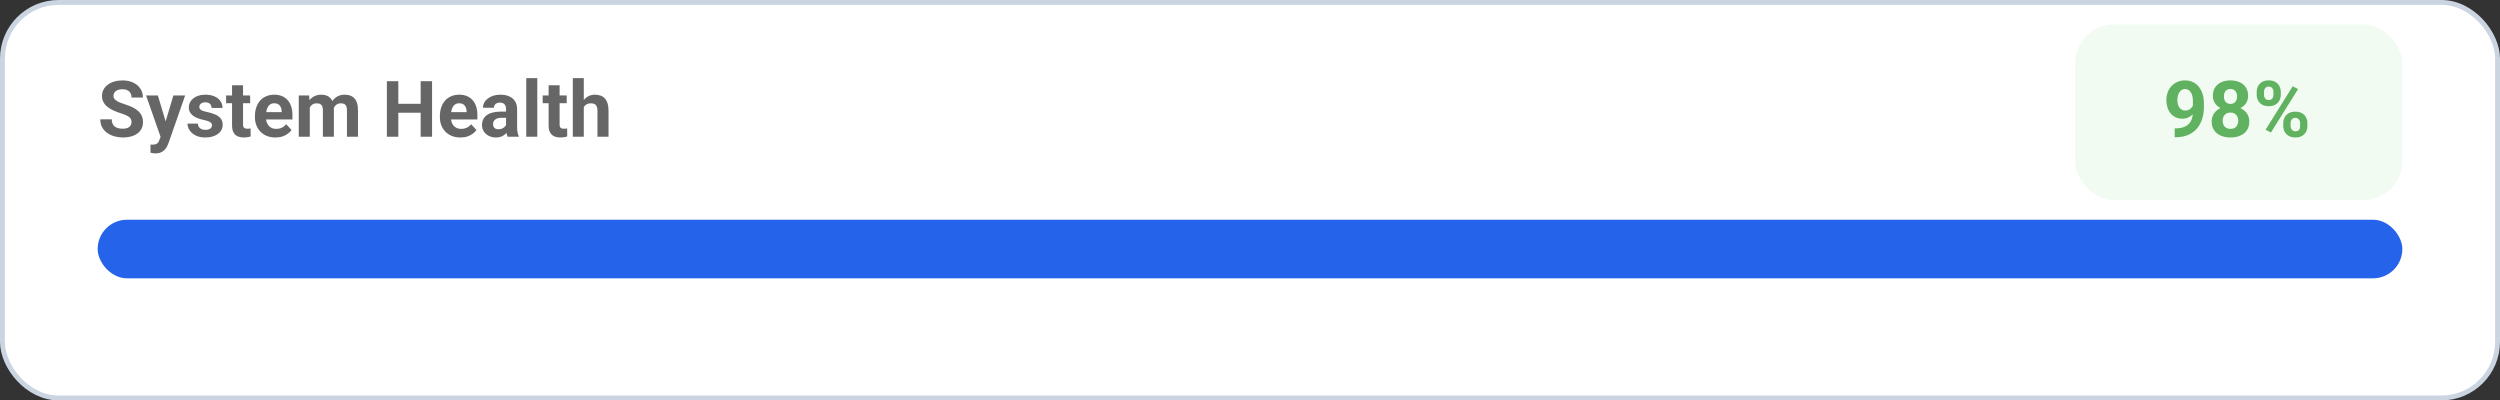 <svg width="512" height="82" viewBox="0 0 512 82" fill="none" xmlns="http://www.w3.org/2000/svg">
<rect x="0" y="0" width="512" height="82" fill="#333333" stroke="none"/>
<rect x="0.5" y="0.5" width="511" height="81" rx="11.5" fill="white" stroke="#CBD5E1"/>
<path d="M26.938 25.023C26.938 24.82 26.906 24.638 26.844 24.477C26.787 24.31 26.677 24.159 26.516 24.023C26.354 23.883 26.128 23.745 25.836 23.609C25.544 23.474 25.167 23.333 24.703 23.188C24.188 23.021 23.698 22.833 23.234 22.625C22.776 22.417 22.37 22.174 22.016 21.898C21.667 21.617 21.391 21.292 21.188 20.922C20.99 20.552 20.891 20.122 20.891 19.633C20.891 19.159 20.995 18.729 21.203 18.344C21.412 17.953 21.703 17.62 22.078 17.344C22.453 17.062 22.896 16.846 23.406 16.695C23.922 16.544 24.487 16.469 25.102 16.469C25.94 16.469 26.672 16.62 27.297 16.922C27.922 17.224 28.406 17.638 28.75 18.164C29.099 18.69 29.273 19.292 29.273 19.969H26.945C26.945 19.635 26.875 19.344 26.734 19.094C26.599 18.838 26.391 18.638 26.109 18.492C25.833 18.346 25.484 18.273 25.062 18.273C24.656 18.273 24.318 18.336 24.047 18.461C23.776 18.581 23.573 18.745 23.438 18.953C23.302 19.156 23.234 19.385 23.234 19.641C23.234 19.833 23.281 20.008 23.375 20.164C23.474 20.32 23.62 20.466 23.812 20.602C24.005 20.737 24.242 20.865 24.523 20.984C24.805 21.104 25.13 21.221 25.5 21.336C26.12 21.523 26.664 21.734 27.133 21.969C27.607 22.203 28.003 22.466 28.32 22.758C28.638 23.049 28.878 23.38 29.039 23.75C29.201 24.12 29.281 24.539 29.281 25.008C29.281 25.503 29.185 25.945 28.992 26.336C28.799 26.727 28.521 27.057 28.156 27.328C27.792 27.599 27.357 27.805 26.852 27.945C26.346 28.086 25.781 28.156 25.156 28.156C24.594 28.156 24.039 28.083 23.492 27.938C22.945 27.787 22.448 27.56 22 27.258C21.557 26.956 21.203 26.57 20.938 26.102C20.672 25.633 20.539 25.078 20.539 24.438H22.891C22.891 24.792 22.945 25.091 23.055 25.336C23.164 25.581 23.318 25.779 23.516 25.93C23.719 26.081 23.958 26.19 24.234 26.258C24.516 26.326 24.823 26.359 25.156 26.359C25.562 26.359 25.896 26.302 26.156 26.188C26.422 26.073 26.617 25.914 26.742 25.711C26.872 25.508 26.938 25.279 26.938 25.023ZM33.266 27.047L35.508 19.547H37.922L34.524 29.273C34.451 29.487 34.352 29.716 34.227 29.961C34.107 30.206 33.943 30.438 33.735 30.656C33.532 30.88 33.274 31.062 32.962 31.203C32.654 31.344 32.277 31.414 31.829 31.414C31.615 31.414 31.441 31.401 31.305 31.375C31.17 31.349 31.008 31.312 30.821 31.266V29.617C30.878 29.617 30.938 29.617 31.001 29.617C31.063 29.622 31.123 29.625 31.18 29.625C31.477 29.625 31.719 29.591 31.907 29.523C32.094 29.456 32.245 29.352 32.36 29.211C32.474 29.076 32.566 28.898 32.633 28.68L33.266 27.047ZM32.329 19.547L34.165 25.672L34.485 28.055L32.954 28.219L29.915 19.547H32.329ZM43.415 25.664C43.415 25.503 43.368 25.357 43.275 25.227C43.181 25.096 43.006 24.977 42.751 24.867C42.501 24.753 42.139 24.648 41.665 24.555C41.238 24.461 40.84 24.344 40.47 24.203C40.105 24.057 39.788 23.883 39.517 23.68C39.251 23.477 39.043 23.237 38.892 22.961C38.741 22.68 38.665 22.359 38.665 22C38.665 21.646 38.741 21.312 38.892 21C39.048 20.688 39.269 20.412 39.556 20.172C39.847 19.927 40.202 19.737 40.618 19.602C41.04 19.461 41.514 19.391 42.04 19.391C42.775 19.391 43.405 19.508 43.931 19.742C44.462 19.977 44.868 20.299 45.15 20.711C45.436 21.117 45.579 21.581 45.579 22.102H43.329C43.329 21.883 43.282 21.688 43.189 21.516C43.1 21.338 42.959 21.201 42.767 21.102C42.579 20.997 42.334 20.945 42.032 20.945C41.782 20.945 41.566 20.99 41.384 21.078C41.202 21.162 41.061 21.276 40.962 21.422C40.868 21.562 40.821 21.719 40.821 21.891C40.821 22.021 40.847 22.138 40.9 22.242C40.957 22.341 41.048 22.432 41.173 22.516C41.298 22.599 41.459 22.677 41.657 22.75C41.861 22.818 42.111 22.88 42.407 22.938C43.017 23.062 43.561 23.227 44.04 23.43C44.519 23.628 44.9 23.898 45.181 24.242C45.462 24.581 45.603 25.026 45.603 25.578C45.603 25.953 45.519 26.297 45.353 26.609C45.186 26.922 44.946 27.195 44.634 27.43C44.321 27.659 43.946 27.838 43.509 27.969C43.077 28.094 42.59 28.156 42.048 28.156C41.261 28.156 40.595 28.016 40.048 27.734C39.506 27.453 39.095 27.096 38.814 26.664C38.538 26.227 38.4 25.779 38.4 25.32H40.532C40.543 25.628 40.621 25.875 40.767 26.062C40.918 26.25 41.108 26.385 41.337 26.469C41.571 26.552 41.824 26.594 42.095 26.594C42.386 26.594 42.629 26.555 42.821 26.477C43.014 26.393 43.16 26.284 43.259 26.148C43.363 26.008 43.415 25.846 43.415 25.664ZM51.228 19.547V21.141H46.306V19.547H51.228ZM47.525 17.461H49.775V25.453C49.775 25.698 49.806 25.885 49.869 26.016C49.937 26.146 50.035 26.237 50.166 26.289C50.296 26.336 50.46 26.359 50.658 26.359C50.799 26.359 50.924 26.354 51.033 26.344C51.148 26.328 51.244 26.312 51.322 26.297L51.33 27.953C51.137 28.016 50.929 28.065 50.705 28.102C50.481 28.138 50.233 28.156 49.963 28.156C49.468 28.156 49.035 28.076 48.666 27.914C48.301 27.747 48.02 27.482 47.822 27.117C47.624 26.753 47.525 26.273 47.525 25.68V17.461ZM56.424 28.156C55.768 28.156 55.179 28.052 54.658 27.844C54.138 27.63 53.695 27.336 53.33 26.961C52.971 26.586 52.695 26.151 52.502 25.656C52.309 25.156 52.213 24.625 52.213 24.062V23.75C52.213 23.109 52.304 22.523 52.487 21.992C52.669 21.461 52.929 21 53.268 20.609C53.612 20.219 54.028 19.919 54.518 19.711C55.008 19.497 55.559 19.391 56.174 19.391C56.773 19.391 57.304 19.49 57.768 19.688C58.231 19.885 58.619 20.167 58.932 20.531C59.25 20.896 59.489 21.333 59.651 21.844C59.812 22.349 59.893 22.912 59.893 23.531V24.469H53.174V22.969H57.682V22.797C57.682 22.484 57.625 22.206 57.51 21.961C57.401 21.711 57.234 21.513 57.01 21.367C56.786 21.221 56.5 21.148 56.151 21.148C55.854 21.148 55.599 21.213 55.385 21.344C55.172 21.474 54.997 21.656 54.862 21.891C54.731 22.125 54.633 22.401 54.565 22.719C54.502 23.031 54.471 23.375 54.471 23.75V24.062C54.471 24.401 54.518 24.713 54.612 25C54.711 25.287 54.849 25.534 55.026 25.742C55.208 25.951 55.427 26.112 55.682 26.227C55.942 26.341 56.237 26.398 56.565 26.398C56.971 26.398 57.349 26.32 57.698 26.164C58.052 26.003 58.356 25.76 58.612 25.438L59.705 26.625C59.528 26.88 59.286 27.125 58.979 27.359C58.677 27.594 58.312 27.787 57.885 27.938C57.458 28.083 56.971 28.156 56.424 28.156ZM63.448 21.297V28H61.19V19.547H63.307L63.448 21.297ZM63.136 23.477H62.511C62.511 22.888 62.581 22.346 62.722 21.852C62.867 21.352 63.078 20.919 63.354 20.555C63.636 20.185 63.982 19.898 64.393 19.695C64.805 19.492 65.281 19.391 65.823 19.391C66.198 19.391 66.542 19.448 66.854 19.562C67.167 19.672 67.435 19.846 67.659 20.086C67.888 20.32 68.065 20.628 68.19 21.008C68.315 21.383 68.378 21.833 68.378 22.359V28H66.128V22.609C66.128 22.224 66.076 21.927 65.972 21.719C65.867 21.51 65.719 21.365 65.526 21.281C65.339 21.198 65.112 21.156 64.847 21.156C64.555 21.156 64.3 21.216 64.081 21.336C63.867 21.456 63.69 21.622 63.55 21.836C63.409 22.044 63.305 22.289 63.237 22.57C63.169 22.852 63.136 23.154 63.136 23.477ZM68.167 23.219L67.362 23.32C67.362 22.768 67.43 22.255 67.565 21.781C67.706 21.307 67.912 20.891 68.183 20.531C68.459 20.172 68.8 19.893 69.206 19.695C69.612 19.492 70.081 19.391 70.612 19.391C71.018 19.391 71.388 19.451 71.722 19.57C72.055 19.685 72.339 19.87 72.573 20.125C72.813 20.375 72.995 20.703 73.12 21.109C73.25 21.516 73.315 22.013 73.315 22.602V28H71.058V22.602C71.058 22.211 71.005 21.914 70.901 21.711C70.802 21.503 70.656 21.359 70.464 21.281C70.276 21.198 70.052 21.156 69.792 21.156C69.521 21.156 69.284 21.211 69.081 21.32C68.878 21.424 68.709 21.57 68.573 21.758C68.438 21.945 68.336 22.164 68.268 22.414C68.201 22.659 68.167 22.927 68.167 23.219ZM86.816 21.258V23.086H80.879V21.258H86.816ZM81.574 16.625V28H79.231V16.625H81.574ZM88.488 16.625V28H86.152V16.625H88.488ZM94.301 28.156C93.645 28.156 93.057 28.052 92.536 27.844C92.015 27.63 91.572 27.336 91.208 26.961C90.848 26.586 90.572 26.151 90.379 25.656C90.187 25.156 90.09 24.625 90.09 24.062V23.75C90.09 23.109 90.182 22.523 90.364 21.992C90.546 21.461 90.807 21 91.145 20.609C91.489 20.219 91.906 19.919 92.395 19.711C92.885 19.497 93.437 19.391 94.051 19.391C94.65 19.391 95.182 19.49 95.645 19.688C96.109 19.885 96.497 20.167 96.809 20.531C97.127 20.896 97.367 21.333 97.528 21.844C97.689 22.349 97.77 22.912 97.77 23.531V24.469H91.051V22.969H95.559V22.797C95.559 22.484 95.502 22.206 95.387 21.961C95.278 21.711 95.111 21.513 94.887 21.367C94.663 21.221 94.377 21.148 94.028 21.148C93.731 21.148 93.476 21.213 93.262 21.344C93.049 21.474 92.874 21.656 92.739 21.891C92.609 22.125 92.51 22.401 92.442 22.719C92.379 23.031 92.348 23.375 92.348 23.75V24.062C92.348 24.401 92.395 24.713 92.489 25C92.588 25.287 92.726 25.534 92.903 25.742C93.085 25.951 93.304 26.112 93.559 26.227C93.82 26.341 94.114 26.398 94.442 26.398C94.848 26.398 95.226 26.32 95.575 26.164C95.929 26.003 96.234 25.76 96.489 25.438L97.583 26.625C97.406 26.88 97.163 27.125 96.856 27.359C96.554 27.594 96.189 27.787 95.762 27.938C95.335 28.083 94.848 28.156 94.301 28.156ZM103.638 26.094V22.328C103.638 22.057 103.594 21.826 103.505 21.633C103.417 21.435 103.279 21.281 103.091 21.172C102.909 21.062 102.672 21.008 102.38 21.008C102.13 21.008 101.914 21.052 101.732 21.141C101.549 21.224 101.409 21.346 101.31 21.508C101.211 21.664 101.161 21.849 101.161 22.062H98.911C98.911 21.703 98.995 21.362 99.161 21.039C99.328 20.716 99.57 20.432 99.888 20.188C100.206 19.938 100.583 19.742 101.021 19.602C101.463 19.461 101.958 19.391 102.505 19.391C103.161 19.391 103.745 19.5 104.255 19.719C104.765 19.938 105.167 20.266 105.458 20.703C105.755 21.141 105.904 21.688 105.904 22.344V25.961C105.904 26.424 105.932 26.805 105.989 27.102C106.047 27.393 106.13 27.648 106.239 27.867V28H103.966C103.857 27.771 103.773 27.484 103.716 27.141C103.664 26.792 103.638 26.443 103.638 26.094ZM103.935 22.852L103.95 24.125H102.693C102.396 24.125 102.138 24.159 101.919 24.227C101.7 24.294 101.521 24.391 101.38 24.516C101.239 24.635 101.135 24.776 101.068 24.938C101.005 25.099 100.974 25.276 100.974 25.469C100.974 25.662 101.018 25.836 101.107 25.992C101.195 26.143 101.323 26.263 101.489 26.352C101.656 26.435 101.851 26.477 102.075 26.477C102.414 26.477 102.708 26.409 102.958 26.273C103.208 26.138 103.401 25.971 103.536 25.773C103.677 25.576 103.75 25.388 103.755 25.211L104.349 26.164C104.265 26.378 104.151 26.599 104.005 26.828C103.864 27.057 103.685 27.273 103.466 27.477C103.247 27.674 102.984 27.838 102.677 27.969C102.37 28.094 102.005 28.156 101.583 28.156C101.047 28.156 100.56 28.049 100.122 27.836C99.69 27.617 99.346 27.318 99.091 26.938C98.841 26.552 98.716 26.115 98.716 25.625C98.716 25.182 98.799 24.789 98.966 24.445C99.133 24.102 99.377 23.812 99.7 23.578C100.029 23.338 100.437 23.159 100.927 23.039C101.417 22.914 101.984 22.852 102.63 22.852H103.935ZM110.037 16V28H107.779V16H110.037ZM116.061 19.547V21.141H111.139V19.547H116.061ZM112.358 17.461H114.608V25.453C114.608 25.698 114.639 25.885 114.701 26.016C114.769 26.146 114.868 26.237 114.998 26.289C115.129 26.336 115.293 26.359 115.491 26.359C115.631 26.359 115.756 26.354 115.866 26.344C115.98 26.328 116.076 26.312 116.155 26.297L116.162 27.953C115.97 28.016 115.761 28.065 115.537 28.102C115.313 28.138 115.066 28.156 114.795 28.156C114.3 28.156 113.868 28.076 113.498 27.914C113.134 27.747 112.853 27.482 112.655 27.117C112.457 26.753 112.358 26.273 112.358 25.68V17.461ZM119.561 16V28H117.311V16H119.561ZM119.241 23.477H118.624C118.629 22.888 118.707 22.346 118.858 21.852C119.009 21.352 119.226 20.919 119.507 20.555C119.788 20.185 120.124 19.898 120.515 19.695C120.91 19.492 121.348 19.391 121.827 19.391C122.244 19.391 122.621 19.451 122.96 19.57C123.304 19.685 123.598 19.872 123.843 20.133C124.093 20.388 124.285 20.724 124.421 21.141C124.556 21.557 124.624 22.062 124.624 22.656V28H122.358V22.641C122.358 22.266 122.304 21.971 122.194 21.758C122.09 21.539 121.936 21.385 121.733 21.297C121.535 21.203 121.291 21.156 120.999 21.156C120.676 21.156 120.4 21.216 120.171 21.336C119.947 21.456 119.767 21.622 119.632 21.836C119.496 22.044 119.397 22.289 119.335 22.57C119.272 22.852 119.241 23.154 119.241 23.477Z" fill="black" fill-opacity="0.6"/>
<rect x="425" y="5" width="67" height="36" rx="8" fill="#F1FBF1"/>
<path d="M445.375 26.289H445.523C446.148 26.289 446.685 26.213 447.133 26.062C447.586 25.906 447.958 25.682 448.25 25.391C448.542 25.099 448.758 24.742 448.898 24.32C449.039 23.893 449.109 23.409 449.109 22.867V20.711C449.109 20.299 449.068 19.938 448.984 19.625C448.906 19.312 448.792 19.055 448.641 18.852C448.495 18.643 448.323 18.487 448.125 18.383C447.932 18.279 447.719 18.227 447.484 18.227C447.234 18.227 447.013 18.289 446.82 18.414C446.628 18.534 446.464 18.698 446.328 18.906C446.198 19.115 446.096 19.354 446.023 19.625C445.956 19.891 445.922 20.169 445.922 20.461C445.922 20.753 445.956 21.031 446.023 21.297C446.091 21.557 446.193 21.789 446.328 21.992C446.464 22.19 446.633 22.349 446.836 22.469C447.039 22.583 447.279 22.641 447.555 22.641C447.82 22.641 448.057 22.591 448.266 22.492C448.479 22.388 448.659 22.253 448.805 22.086C448.956 21.919 449.07 21.734 449.148 21.531C449.232 21.328 449.273 21.122 449.273 20.914L450.016 21.32C450.016 21.685 449.938 22.044 449.781 22.398C449.625 22.753 449.406 23.076 449.125 23.367C448.849 23.654 448.529 23.883 448.164 24.055C447.799 24.227 447.409 24.312 446.992 24.312C446.461 24.312 445.99 24.216 445.578 24.023C445.167 23.826 444.818 23.555 444.531 23.211C444.25 22.862 444.036 22.456 443.891 21.992C443.745 21.529 443.672 21.026 443.672 20.484C443.672 19.932 443.76 19.414 443.938 18.93C444.12 18.445 444.378 18.018 444.711 17.648C445.049 17.279 445.453 16.99 445.922 16.781C446.396 16.568 446.922 16.461 447.5 16.461C448.078 16.461 448.604 16.573 449.078 16.797C449.552 17.021 449.958 17.338 450.297 17.75C450.635 18.156 450.896 18.643 451.078 19.211C451.266 19.779 451.359 20.409 451.359 21.102V21.883C451.359 22.622 451.279 23.31 451.117 23.945C450.961 24.581 450.724 25.156 450.406 25.672C450.094 26.182 449.703 26.62 449.234 26.984C448.771 27.349 448.232 27.628 447.617 27.82C447.003 28.013 446.315 28.109 445.555 28.109H445.375V26.289ZM460.657 24.883C460.657 25.596 460.49 26.198 460.157 26.688C459.823 27.172 459.365 27.539 458.782 27.789C458.204 28.034 457.547 28.156 456.813 28.156C456.079 28.156 455.42 28.034 454.837 27.789C454.253 27.539 453.792 27.172 453.454 26.688C453.115 26.198 452.946 25.596 452.946 24.883C452.946 24.404 453.042 23.971 453.235 23.586C453.428 23.195 453.696 22.862 454.04 22.586C454.389 22.305 454.797 22.091 455.266 21.945C455.735 21.794 456.245 21.719 456.797 21.719C457.537 21.719 458.198 21.849 458.782 22.109C459.365 22.37 459.823 22.737 460.157 23.211C460.49 23.685 460.657 24.242 460.657 24.883ZM458.391 24.734C458.391 24.385 458.323 24.086 458.188 23.836C458.058 23.581 457.873 23.385 457.633 23.25C457.394 23.115 457.115 23.047 456.797 23.047C456.48 23.047 456.201 23.115 455.962 23.25C455.722 23.385 455.534 23.581 455.399 23.836C455.269 24.086 455.204 24.385 455.204 24.734C455.204 25.078 455.269 25.375 455.399 25.625C455.534 25.875 455.722 26.068 455.962 26.203C456.206 26.333 456.49 26.398 456.813 26.398C457.136 26.398 457.415 26.333 457.649 26.203C457.889 26.068 458.071 25.875 458.196 25.625C458.326 25.375 458.391 25.078 458.391 24.734ZM460.415 19.641C460.415 20.219 460.261 20.732 459.954 21.18C459.646 21.622 459.219 21.969 458.672 22.219C458.131 22.469 457.511 22.594 456.813 22.594C456.11 22.594 455.485 22.469 454.938 22.219C454.391 21.969 453.964 21.622 453.657 21.18C453.35 20.732 453.196 20.219 453.196 19.641C453.196 18.953 453.35 18.375 453.657 17.906C453.969 17.432 454.396 17.073 454.938 16.828C455.485 16.583 456.105 16.461 456.797 16.461C457.501 16.461 458.123 16.583 458.665 16.828C459.212 17.073 459.639 17.432 459.946 17.906C460.258 18.375 460.415 18.953 460.415 19.641ZM458.165 19.742C458.165 19.435 458.11 19.169 458.001 18.945C457.891 18.716 457.735 18.539 457.532 18.414C457.334 18.289 457.089 18.227 456.797 18.227C456.516 18.227 456.274 18.287 456.071 18.406C455.873 18.526 455.719 18.701 455.61 18.93C455.506 19.154 455.454 19.424 455.454 19.742C455.454 20.049 455.506 20.32 455.61 20.555C455.719 20.784 455.876 20.963 456.079 21.094C456.282 21.224 456.527 21.289 456.813 21.289C457.1 21.289 457.342 21.224 457.54 21.094C457.743 20.963 457.896 20.784 458.001 20.555C458.11 20.32 458.165 20.049 458.165 19.742ZM462.173 19.414V18.812C462.173 18.38 462.267 17.987 462.454 17.633C462.642 17.279 462.918 16.995 463.282 16.781C463.647 16.568 464.095 16.461 464.626 16.461C465.173 16.461 465.629 16.568 465.993 16.781C466.363 16.995 466.639 17.279 466.821 17.633C467.009 17.987 467.103 18.38 467.103 18.812V19.414C467.103 19.836 467.009 20.224 466.821 20.578C466.639 20.932 466.366 21.216 466.001 21.43C465.637 21.643 465.183 21.75 464.642 21.75C464.105 21.75 463.652 21.643 463.282 21.43C462.918 21.216 462.642 20.932 462.454 20.578C462.267 20.224 462.173 19.836 462.173 19.414ZM463.665 18.812V19.414C463.665 19.596 463.699 19.771 463.767 19.938C463.84 20.099 463.949 20.232 464.095 20.336C464.246 20.435 464.428 20.484 464.642 20.484C464.866 20.484 465.048 20.435 465.189 20.336C465.329 20.232 465.433 20.099 465.501 19.938C465.569 19.771 465.603 19.596 465.603 19.414V18.812C465.603 18.62 465.566 18.443 465.493 18.281C465.426 18.115 465.319 17.982 465.173 17.883C465.032 17.779 464.85 17.727 464.626 17.727C464.418 17.727 464.241 17.779 464.095 17.883C463.949 17.982 463.84 18.115 463.767 18.281C463.699 18.443 463.665 18.62 463.665 18.812ZM467.611 25.812V25.211C467.611 24.784 467.704 24.393 467.892 24.039C468.084 23.685 468.363 23.401 468.728 23.188C469.097 22.974 469.551 22.867 470.087 22.867C470.629 22.867 471.082 22.974 471.446 23.188C471.811 23.401 472.087 23.685 472.275 24.039C472.462 24.393 472.556 24.784 472.556 25.211V25.812C472.556 26.24 472.462 26.63 472.275 26.984C472.092 27.338 471.819 27.622 471.454 27.836C471.09 28.049 470.639 28.156 470.103 28.156C469.561 28.156 469.105 28.049 468.736 27.836C468.366 27.622 468.084 27.338 467.892 26.984C467.704 26.63 467.611 26.24 467.611 25.812ZM469.111 25.211V25.812C469.111 26 469.152 26.177 469.236 26.344C469.319 26.51 469.433 26.643 469.579 26.742C469.73 26.841 469.905 26.891 470.103 26.891C470.353 26.891 470.548 26.841 470.689 26.742C470.829 26.643 470.926 26.51 470.978 26.344C471.035 26.177 471.064 26 471.064 25.812V25.211C471.064 25.023 471.027 24.849 470.954 24.688C470.881 24.521 470.772 24.388 470.626 24.289C470.486 24.185 470.306 24.133 470.087 24.133C469.868 24.133 469.686 24.185 469.54 24.289C469.4 24.388 469.293 24.521 469.22 24.688C469.147 24.849 469.111 25.023 469.111 25.211ZM470.642 18.25L465.087 27.141L463.993 26.562L469.548 17.672L470.642 18.25Z" fill="#008100" fill-opacity="0.6"/>
<rect x="20" y="45" width="472" height="12" rx="6" fill="#2563EB"/>
</svg>
